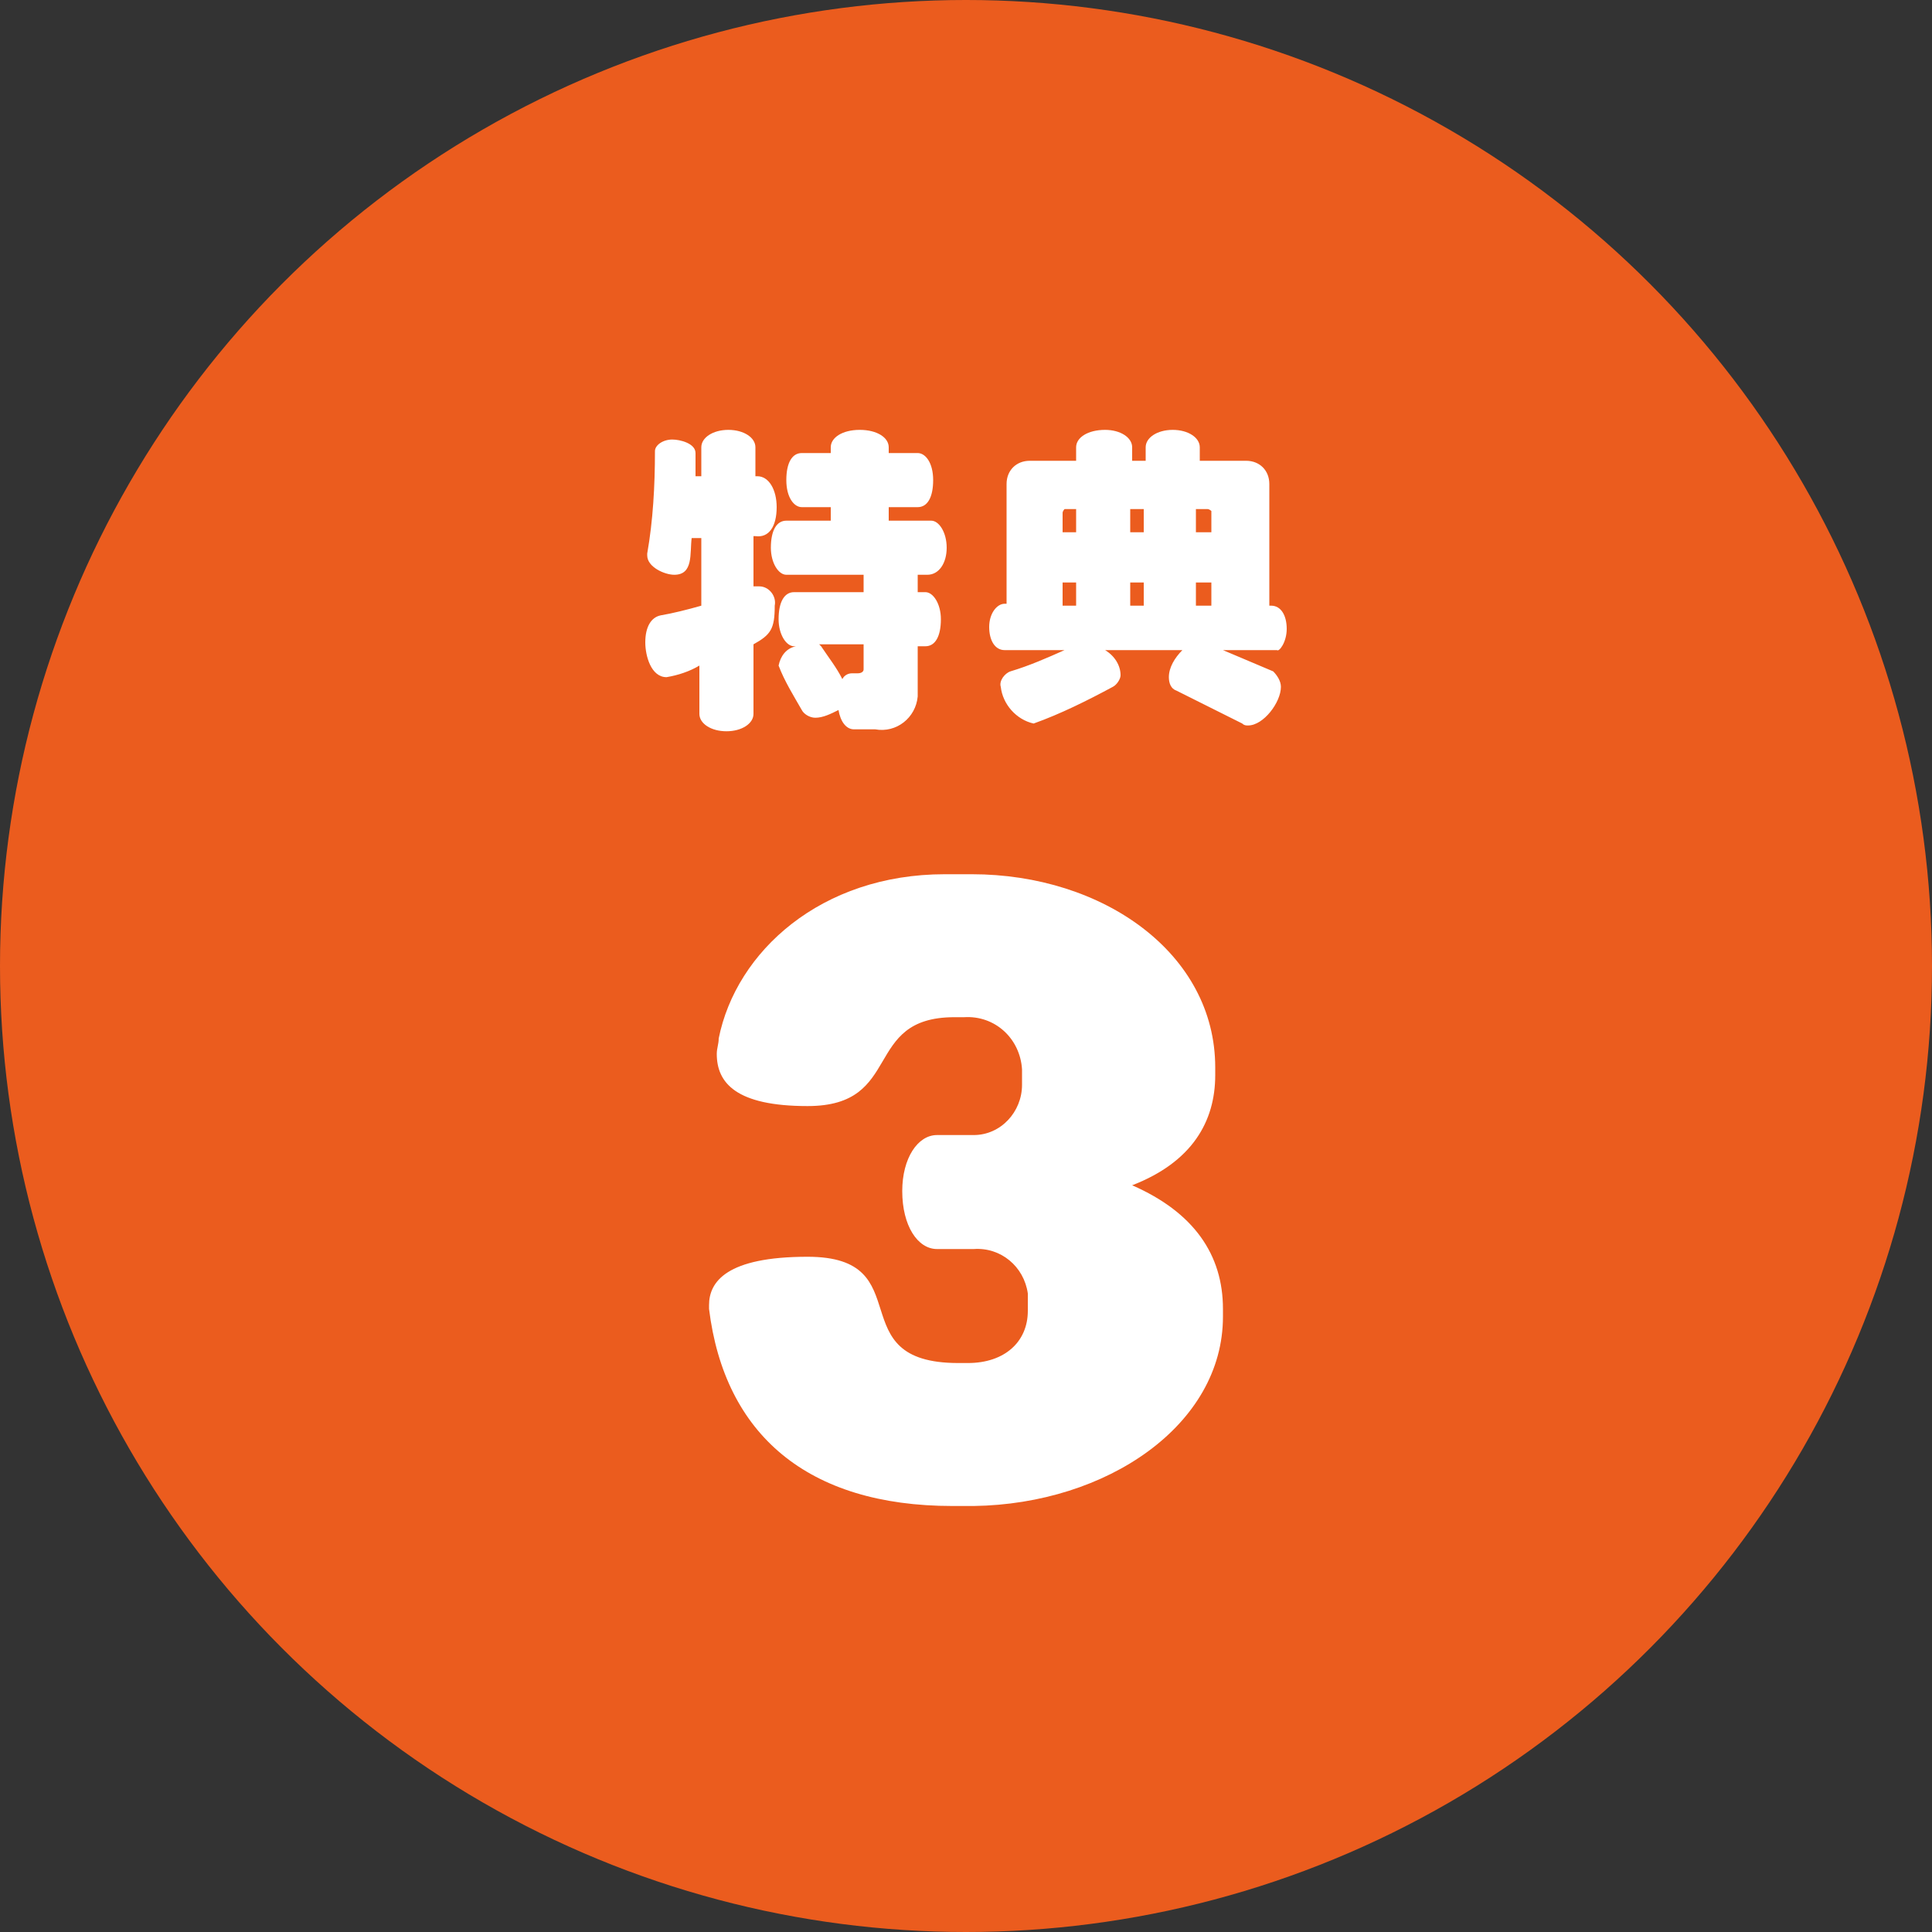 <?xml version="1.0" encoding="UTF-8"?>
<svg id="_レイヤー_2" data-name="レイヤー 2" xmlns="http://www.w3.org/2000/svg" viewBox="0 0 100 100">
  <rect x="0" y="0" width="100" height="100" fill="#333333" stroke="none"/>
  <defs>
    <style>
      .cls-1 {
        fill: #fff;
      }

      .cls-2 {
        fill: #eb5c1e;
      }
    </style>
  </defs>
  <g id="special_txt01" data-name="special txt01">
    <g>
      <circle class="cls-2" cx="50" cy="50" r="50"/>
      <path id="_パス_9212" data-name="パス 9212" class="cls-1" d="M49,28.35c0-.8-.4-1.4-.8-1.4h-2.2v-.7h1.5c.5,0,.8-.5.8-1.4s-.4-1.4-.8-1.4h-1.5v-.3c0-.5-.6-.9-1.5-.9s-1.5.4-1.5.9v.3h-1.5c-.5,0-.8.5-.8,1.4s.4,1.4.8,1.4h1.5v.7h-2.3c-.5,0-.8.5-.8,1.4,0,.8.4,1.4.8,1.4h4v.9h-3.6c-.5,0-.8.5-.8,1.4,0,.8.4,1.4.8,1.4h.1c-.5.1-.8.5-.9,1,.3.8.8,1.6,1.2,2.3.1.2.4.4.7.4.4,0,.8-.2,1.2-.4.1.6.4,1,.8,1h1.1c1.1.2,2.1-.6,2.2-1.7v-2.6h.4c.5,0,.8-.5.8-1.4,0-.8-.4-1.4-.8-1.4h-.4v-.9h.5c.6,0,1-.6,1-1.4ZM40.2,26.25c0-.9-.4-1.6-1-1.6h-.1v-1.5c0-.5-.6-.9-1.4-.9s-1.4.4-1.4.9v1.5h-.3v-1.2c0-.5-.8-.7-1.2-.7-.5,0-.9.3-.9.6,0,1.8-.1,3.6-.4,5.3v.1c0,.6.9,1,1.4,1,1,0,.8-1.1.9-1.9h.5v3.5c-.7.2-1.5.4-2.1.5-.5.1-.8.6-.8,1.4,0,.7.3,1.8,1.1,1.8.6-.1,1.2-.3,1.7-.6v2.5c0,.5.6.9,1.4.9s1.4-.4,1.4-.9v-3.6c.9-.5,1.1-.8,1.1-2,.1-.5-.3-1-.8-1h-.3v-2.6h.1c.7.1,1.1-.5,1.1-1.5h0ZM44.7,34.65c0,.1-.1.2-.3.2h-.3c-.2,0-.4.1-.5.3-.3-.6-.7-1.1-1.1-1.7l-.1-.1h2.3v1.3ZM66.6,32.55c0-.7-.3-1.2-.8-1.2h-.1v-6.3c0-.7-.5-1.2-1.2-1.2h-2.4v-.7c0-.5-.6-.9-1.4-.9s-1.4.4-1.4.9v.7h-.7v-.7c0-.5-.6-.9-1.4-.9-.9,0-1.5.4-1.5.9v.7h-2.4c-.7,0-1.2.5-1.2,1.2h0v6.2h-.1c-.4,0-.8.5-.8,1.2s.3,1.2.8,1.2h3.1c-.9.4-1.8.8-2.8,1.1-.3.1-.6.5-.5.8.1.9.8,1.7,1.7,1.9,1.4-.5,2.8-1.2,4.1-1.9.2-.1.4-.4.4-.6,0-.5-.3-1-.8-1.3h4c-.4.4-.7.9-.7,1.4,0,.3.1.6.4.7l3.4,1.7c.1.1.2.1.3.1.8,0,1.7-1.2,1.7-2,0-.3-.2-.6-.4-.8l-2.6-1.1h2.8c.1.1.5-.4.5-1.1ZM62.7,27.55h-.8v-1.2h.6c.1,0,.2.1.2.1h0s0,1.1,0,1.1ZM59.2,27.55h-.7v-1.2h.7v1.2ZM62.7,31.35h-.8v-1.2h.8v1.2ZM55.7,27.55h-.7v-1c0-.1.1-.2.1-.2h.6v1.2ZM59.2,31.35h-.7v-1.2h.7v1.2ZM55.7,31.35h-.7v-1.2h.7v1.2Z"/>
      <path id="_パス_9213" data-name="パス 9213" class="cls-1" d="M63.3,68.15v-.4c0-2.8-1.5-5-4.7-6.4,3.1-1.2,4.3-3.3,4.3-5.7v-.4c0-5.9-5.8-10-12.6-10h-1.4c-6.4,0-10.8,4-11.7,8.5,0,.3-.1.5-.1.8,0,1.5,1,2.7,4.7,2.7,5,0,2.8-4.6,7.6-4.6h.5c1.6-.1,2.9,1.1,3,2.7v.8c0,1.4-1.1,2.6-2.5,2.6h-1.9c-1,0-1.8,1.2-1.8,2.9,0,1.8.8,3,1.8,3h1.9c1.4-.1,2.6.9,2.8,2.3v.9c0,1.6-1.2,2.7-3.1,2.7h-.5c-6.2,0-1.9-5.5-7.8-5.5-4.2,0-5.1,1.3-5.1,2.5v.2c.8,6.5,5.1,10.2,12.6,10.2h1.1c6.9-.1,12.9-4.2,12.9-9.8Z"/>
    </g>
  </g>
</svg>
